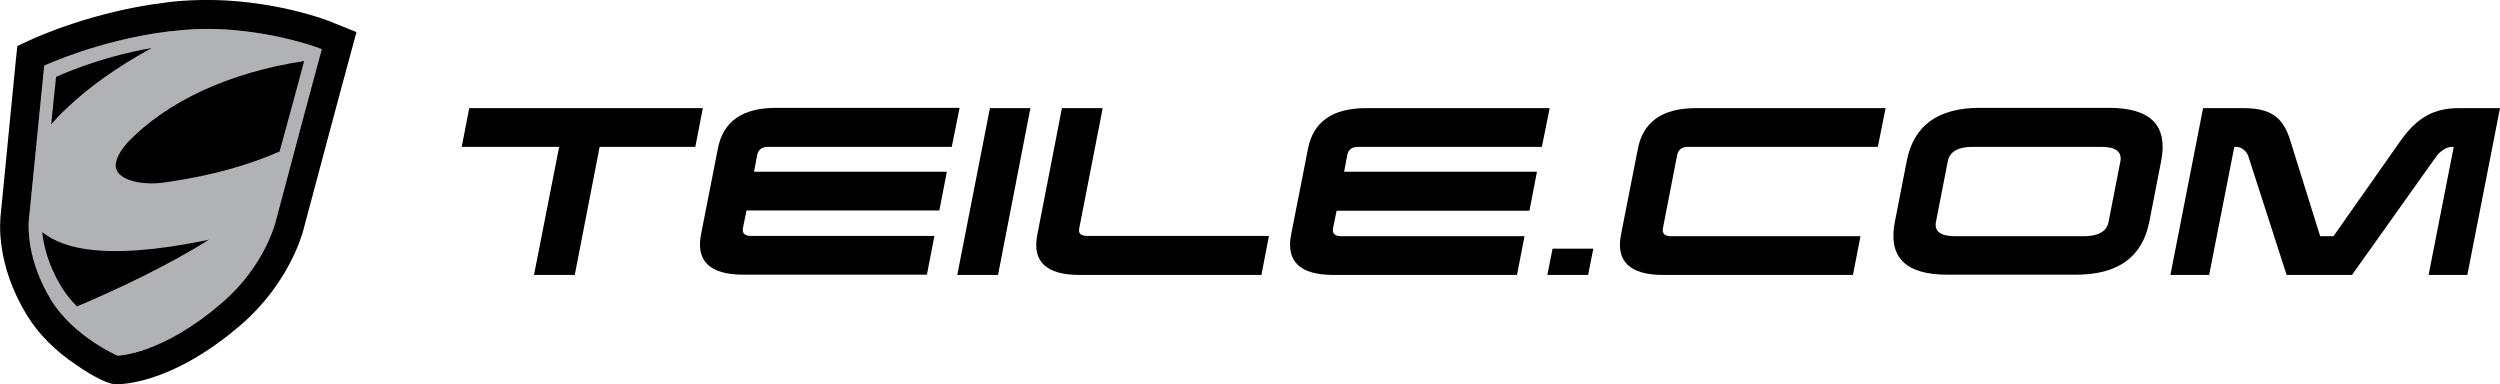 <?xml version="1.0" encoding="utf-8"?>
<!-- Generator: Adobe Illustrator 19.0.0, SVG Export Plug-In . SVG Version: 6.00 Build 0)  -->
<svg version="1.1" id="Warstwa_2" xmlns="http://www.w3.org/2000/svg" xmlns:xlink="http://www.w3.org/1999/xlink" x="0px" y="0px"
	 viewBox="0 0 864.7 132.9" style="enable-background:new 0 0 864.7 132.9;" xml:space="preserve">
<style type="text/css">
	.st0{fill:#B1B2B4;}
</style>
<g id="sygnet_1_">
	<path class="st0" d="M82.7,10.6c16.9,1.7,28.6,6.4,28.6,6.4l-2.9,10.7l-4.4,16.4l-8.7,32.7c0,0-3.7,15.2-18.5,27.9
		c-21,18.1-36,18.3-36.1,18.3c-0.2,0-15.3-6.7-23-19.2c-9.7-15.9-7.6-28.8-7.6-28.8l5.2-52.3c0,0,19.2-8.9,42.9-11.8
		c1-0.1,2-0.2,3-0.3C69,9.7,76.3,9.9,82.7,10.6"/>
	<path d="M82.7,10.6c16.9,1.7,28.6,6.4,28.6,6.4l-2.9,10.7l-4.4,16.4l-8.7,32.7c0,0-3.7,15.2-18.5,27.9c-21,18.1-36,18.3-36.1,18.3
		c-0.2,0-15.3-6.7-23-19.2c-9.7-15.9-7.6-28.8-7.6-28.8l5.2-52.3c0,0,19.2-8.9,42.9-11.8c1-0.1,2-0.2,3-0.3
		C69,9.7,76.3,9.9,82.7,10.6 M83.7,0.6C75.8-0.2,68-0.2,60.5,0.5c-1.1,0.1-2.2,0.2-3.3,0.4c-25,3-45.1,12.2-46,12.6l-5.2,2.4
		l-0.6,5.7L0.3,73.7c-0.4,3.1-1.7,17.8,9,35.3c3.9,6.4,9.7,12.3,17.2,17.3c2.7,1.9,9.5,6.3,13.3,6.6c0.2,0,18.4,1.1,43.6-20.6
		c16.3-14.1,21.1-30.9,21.6-33l8.7-32.6l4.4-16.4l2.9-10.7l2.3-8.5l-8.2-3.3C114.6,7.5,101.8,2.4,83.7,0.6"/>
	<path d="M52.5,16.6c-18.7,3.2-33.1,10-33.1,10L17.7,43c1.6-1.8,3.3-3.7,5.3-5.5C30.7,30.1,40.9,22.9,52.5,16.6"/>
	<path d="M44,49.4c-3.3,3.8-4.6,7.1-3.7,9.3c0.9,2.4,4.4,4.1,9.4,4.6c2.7,0.3,5.6,0.1,8.6-0.4c15.8-2.3,28.4-6.1,38.4-10.5l1.9-6.9
		l4-14.7l2.6-9.7C79.2,25.1,57.8,35,44,49.4"/>
	<path d="M32.5,86.5c-8.4-0.8-14.1-3.2-17.9-6.2c0.5,4.7,2.1,11.5,6.7,19c1.5,2.5,3.4,4.7,5.3,6.7c13.5-5.7,31.2-14,45.7-23.1
		C61.3,85.2,45.6,87.8,32.5,86.5"/>
</g>
<g id="logotyp_1_">
	<polygon points="240.5,50.8 207.4,50.8 198.8,95.1 184.7,95.1 193.4,50.8 159.7,50.8 162.3,37.4 243.1,37.4 	"/>
	<path d="M329.2,50.8h-63.5c-2.2,0-3.4,0.9-3.8,2.8l-1.1,5.8h66.7l-2.6,13.4h-66.7l-1.2,5.9c-0.4,1.9,0.5,2.9,2.7,2.9h63.5
		l-2.6,13.4h-63.5c-11.6,0-16.5-4.7-14.6-14.1l5.8-29.5c1.8-9.4,8.5-14.1,20.1-14.1h63.5L329.2,50.8z"/>
	<polygon points="345.2,95.1 331.1,95.1 342.4,37.4 356.4,37.4 	"/>
	<path d="M436.3,95.1h-62.9c-11.6,0-16.5-4.7-14.6-14l8.5-43.7h14.1l-8.1,41.5c-0.4,1.8,0.5,2.7,2.7,2.7h62.9L436.3,95.1z"/>
	<path d="M533.3,50.8h-63.5c-2.2,0-3.4,0.9-3.8,2.8l-1.1,5.8h66.7L529,72.9h-66.7l-1.2,5.9c-0.4,1.9,0.5,2.9,2.7,2.9h63.5l-2.6,13.4
		h-63.5c-11.6,0-16.5-4.7-14.6-14.1l5.8-29.5c1.8-9.4,8.5-14.1,20.1-14.1h63.5L533.3,50.8z"/>
	<polygon points="549.3,95.1 535.2,95.1 537,86 551.1,86 	"/>
	<path d="M649.5,50.8h-65.6c-2.2,0-3.4,0.9-3.8,2.8l-4.9,25.2c-0.4,1.9,0.5,2.9,2.7,2.9h65.6l-2.6,13.4h-65.6
		c-11.6,0-16.5-4.7-14.6-14.1l5.8-29.5c1.8-9.4,8.5-14.1,20.1-14.1h65.6L649.5,50.8z"/>
	<path d="M743.4,76.7c-2.4,12.2-10.8,18.3-25.3,18.3h-44.6c-14.5,0-20.5-6.1-18.1-18.3l4.1-21c2.4-12.3,10.8-18.4,25.3-18.4h44.6
		c14.5,0,20.5,6.1,18.1,18.4L743.4,76.7z M682.2,50.8c-5,0-7.9,1.7-8.5,5l-4.1,21c-0.6,3.2,1.6,4.9,6.6,4.9h44.6
		c5,0,7.9-1.7,8.5-4.9l4.1-21c0.6-3.3-1.6-5-6.6-5H682.2z"/>
	<path d="M853.4,95.1H840l8.7-44.3h-0.7c-2,0-4.2,1.7-5.4,3.4l-29.1,40.9h-22.6l-13.2-40.9c-0.5-1.7-2.2-3.4-4.2-3.4h-0.7l-8.7,44.3
		h-13.4l11.3-57.7H776c9.2,0,13.6,3,16.1,11l10.4,33.3h4.6l23.2-33c5.8-8.2,11.7-11.3,20.2-11.3h14.2L853.4,95.1z"/>
</g>
</svg>
